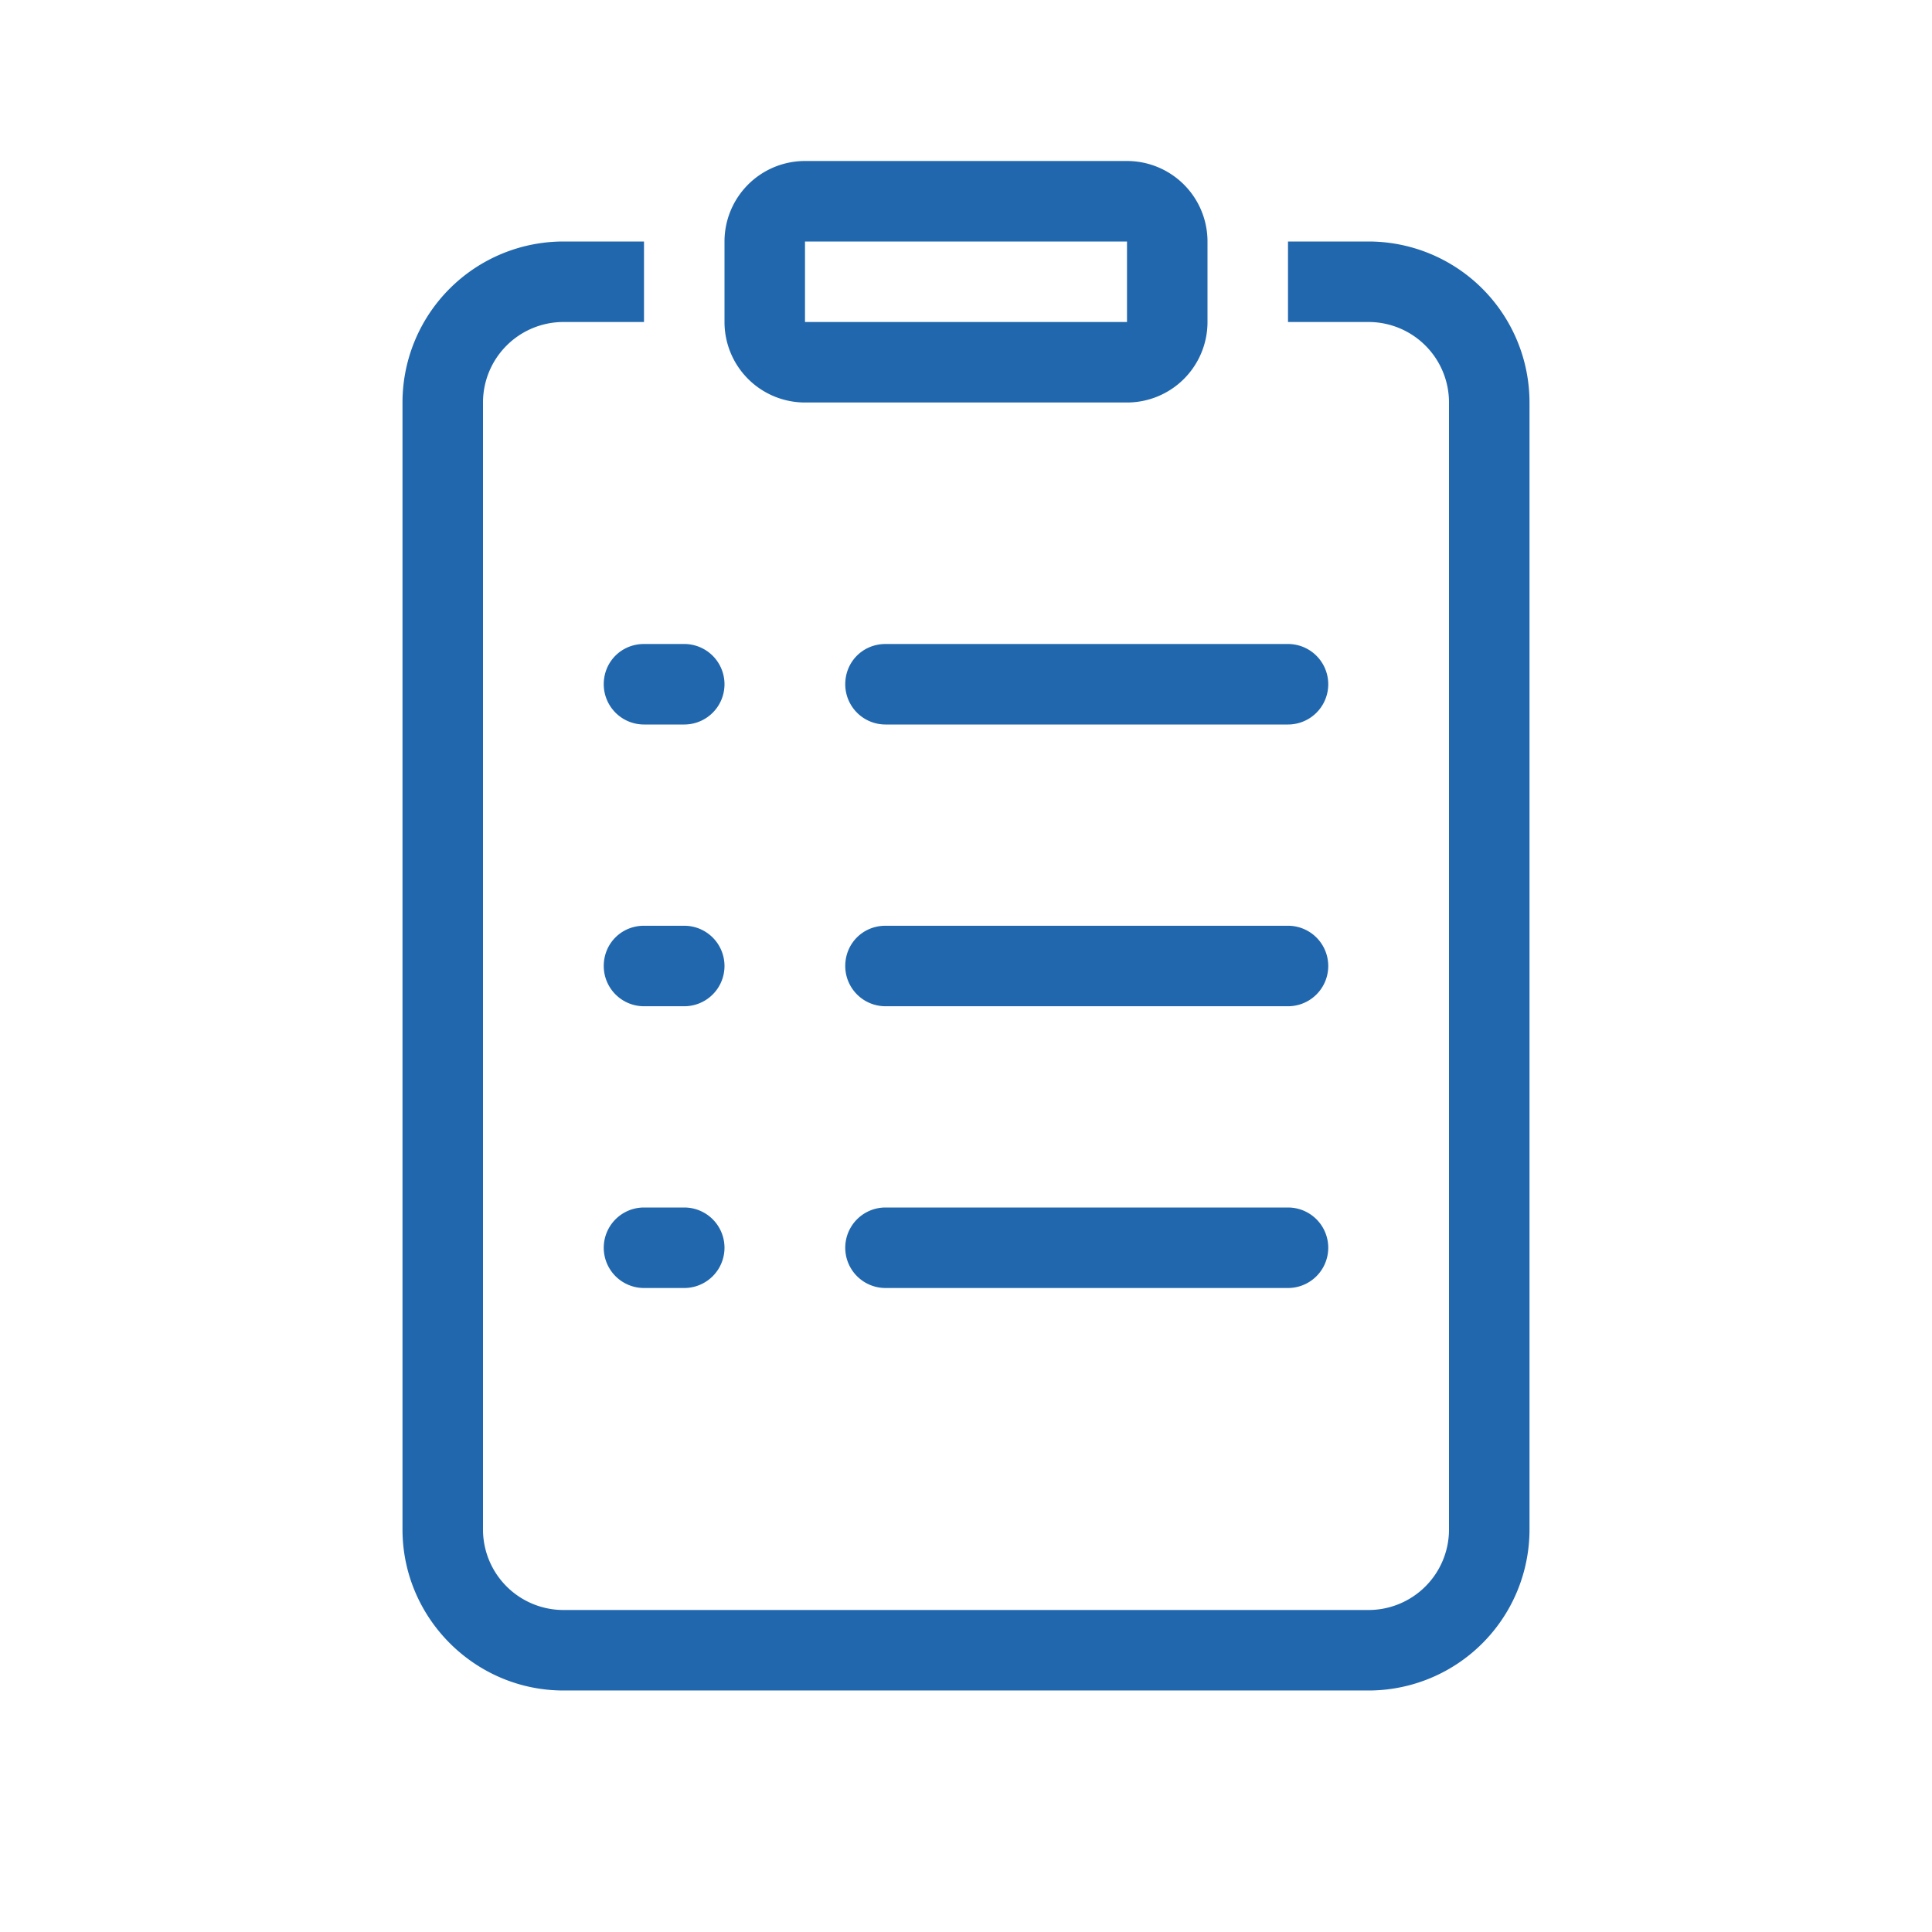 <svg xmlns="http://www.w3.org/2000/svg" width="24" height="24" fill="none"><path fill="#2167ae" d="M14 3v1h-4V3zm-4-1a1 1 0 0 0-1 1v1a1 1 0 0 0 1 1h4a1 1 0 0 0 1-1V3a1 1 0 0 0-1-1zM8 3H7a2 2 0 0 0-2 2v14c0 1.1.9 2 2 2h10a2 2 0 0 0 2-2V5a2 2 0 0 0-2-2h-1v1h1a1 1 0 0 1 1 1v14a1 1 0 0 1-1 1H7a1 1 0 0 1-1-1V5a1 1 0 0 1 1-1h1zm-.5 9c0-.28.22-.5.5-.5h.5a.5.5 0 0 1 0 1H8a.5.5 0 0 1-.5-.5m3 0c0-.28.22-.5.5-.5h5a.5.5 0 0 1 0 1h-5a.5.5 0 0 1-.5-.5M8 16h.5a.5.5 0 0 0 0-1H8a.5.5 0 0 0 0 1m3-1a.5.5 0 0 0 0 1h5a.5.5 0 0 0 0-1zM7.5 8.5c0-.28.22-.5.5-.5h.5a.5.5 0 0 1 0 1H8a.5.5 0 0 1-.5-.5m3 0c0-.28.22-.5.5-.5h5a.5.5 0 0 1 0 1h-5a.5.5 0 0 1-.5-.5"/></svg>